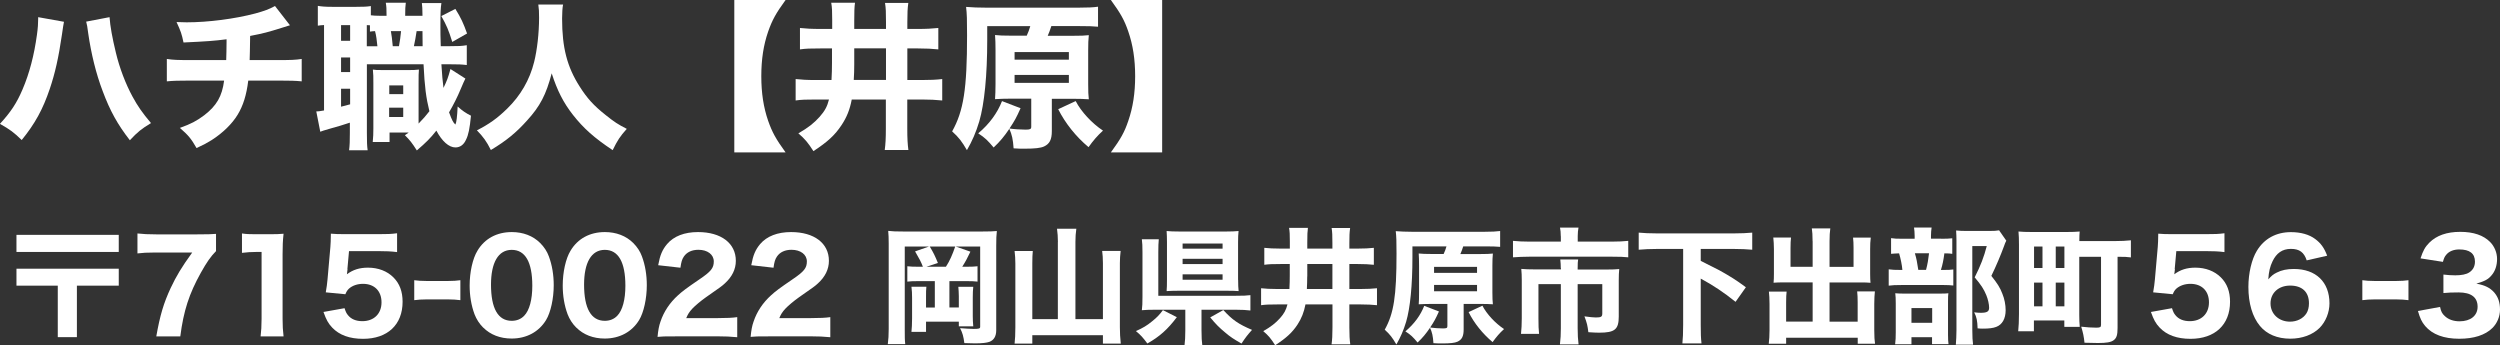 <svg viewBox="0 0 358.3 49.49" xmlns="http://www.w3.org/2000/svg"><rect x="0" y="0" width="358.3" height="49.49" fill="#333333" stroke="none"/><g fill="#fff"><path d="m17.02 33.66v2.45h-14.66v-2.45zm-5.99 14.66h-2.75v-7.38h-5.92v-2.43h14.66v2.43h-6v7.38z"/><path d="m30.95 36c-.77.79-1.3 1.55-2.16 3.08-1.69 3.03-2.48 5.47-2.95 9.13h-3.44c.54-3.06 1.06-4.77 2.05-6.91.83-1.76 1.57-2.99 3.1-5.11h-5.33c-1.15 0-1.78.04-2.52.13v-2.86c.85.09 1.53.13 2.68.13h5.91c1.49 0 2-.02 2.67-.07v2.5z"/><path d="m34.69 33.46c.59.09 1.04.11 1.96.11h1.96c1.08 0 1.33-.02 2.03-.07-.11 1.01-.14 1.78-.14 2.92v9.27c0 1.01.04 1.69.14 2.52h-3.29c.09-.72.14-1.53.14-2.52v-9.58h-.79c-.7 0-1.26.04-2.02.13v-2.77z"/><path d="m49.81 38.57c-.02.14-.07.54-.09.74.86-.65 1.8-.95 3.02-.95 1.46 0 2.75.49 3.65 1.4.88.88 1.31 2.02 1.31 3.49 0 3.29-2.16 5.31-5.67 5.31-1.93 0-3.4-.54-4.41-1.6-.58-.61-.86-1.13-1.26-2.25l3.02-.54c.16.5.27.74.5 1.01.45.56 1.15.85 2.05.85 1.66 0 2.75-1.06 2.75-2.7s-1.04-2.65-2.65-2.65c-.81 0-1.53.25-2.03.7-.23.23-.34.4-.5.79l-2.81-.27c.14-.83.18-1.12.25-1.85l.41-4.65c.05-.68.05-.81.07-1.91.65.05 1.04.07 2.03.07h4.72c1.42 0 1.89-.02 2.74-.13v2.7c-.85-.11-1.64-.14-2.7-.14h-4.19l-.23 2.57z"/><path d="m59.37 40.16c.52.07 1.01.11 1.73.11h3.15c.72 0 1.21-.04 1.73-.11v2.86c-.59-.07-1.03-.11-1.73-.11h-3.15c-.7 0-1.13.04-1.73.11z"/><path d="m69.25 46.95c-.56-.56-.97-1.21-1.24-1.91-.47-1.26-.7-2.67-.7-4.12 0-1.91.43-3.87 1.12-4.99 1.03-1.73 2.77-2.67 4.92-2.67 1.62 0 3.04.54 4.07 1.57.56.56.99 1.21 1.24 1.91.47 1.26.7 2.66.7 4.14 0 1.89-.43 3.89-1.1 4.99-1.03 1.69-2.79 2.65-4.93 2.65-1.64 0-3.04-.54-4.07-1.57zm1.12-6.16c0 3.42 1.01 5.19 2.97 5.19.72 0 1.33-.25 1.78-.72.76-.77 1.17-2.32 1.17-4.3 0-3.4-1.01-5.15-2.95-5.15s-2.97 1.84-2.97 4.99z"/><path d="m82.59 46.95c-.56-.56-.97-1.21-1.24-1.91-.47-1.26-.7-2.67-.7-4.12 0-1.91.43-3.87 1.12-4.99 1.03-1.73 2.77-2.67 4.92-2.67 1.62 0 3.04.54 4.07 1.57.56.56.99 1.21 1.24 1.91.47 1.26.7 2.66.7 4.14 0 1.89-.43 3.89-1.1 4.99-1.03 1.69-2.79 2.65-4.93 2.65-1.64 0-3.04-.54-4.07-1.57zm1.12-6.16c0 3.42 1.01 5.19 2.97 5.19.72 0 1.33-.25 1.78-.72.76-.77 1.17-2.32 1.17-4.3 0-3.4-1.01-5.15-2.95-5.15s-2.97 1.84-2.97 4.99z"/><path d="m96.74 48.21c-1.53 0-1.82 0-2.5.07.09-.95.2-1.57.43-2.21.47-1.4 1.31-2.67 2.5-3.75.67-.61 1.21-1.01 3.08-2.29 1.66-1.12 2.05-1.62 2.05-2.56 0-.99-.9-1.67-2.2-1.67-.94 0-1.66.34-2.09.97-.27.4-.38.79-.49 1.6l-3.19-.36c.27-1.46.59-2.21 1.28-3.04.97-1.12 2.48-1.71 4.43-1.71 3.31 0 5.42 1.6 5.42 4.12 0 1.21-.54 2.3-1.58 3.24-.43.4-.58.5-2.7 1.98-.74.52-1.57 1.22-1.98 1.66-.41.45-.61.76-.85 1.33h4.56c1.24 0 2.09-.04 2.75-.14v2.88c-.95-.09-1.69-.13-2.9-.13h-6.03z"/><path d="m110.08 48.21c-1.53 0-1.82 0-2.5.07.09-.95.2-1.57.43-2.21.47-1.4 1.31-2.67 2.5-3.75.67-.61 1.21-1.01 3.08-2.29 1.66-1.12 2.05-1.62 2.05-2.56 0-.99-.9-1.67-2.2-1.67-.94 0-1.66.34-2.09.97-.27.4-.38.79-.49 1.6l-3.19-.36c.27-1.46.59-2.21 1.28-3.04.97-1.12 2.48-1.71 4.43-1.71 3.31 0 5.42 1.6 5.42 4.12 0 1.21-.54 2.3-1.58 3.24-.43.4-.58.5-2.7 1.98-.74.52-1.57 1.22-1.98 1.66-.41.45-.61.76-.85 1.33h4.56c1.24 0 2.09-.04 2.75-.14v2.88c-.95-.09-1.69-.13-2.9-.13h-6.03z"/><path d="m132.27 38.23c-.29-.74-.45-1.04-1.12-2.2l2-.7h-3.48v11.88c0 1.06 0 1.53.07 2.11h-2.5c.09-.65.13-1.3.13-2.18v-12.23c0-.79-.02-1.24-.07-1.82.59.07 1.12.09 2.21.09h11.25c1.12 0 1.55-.02 2.11-.07-.07.56-.09 1.15-.09 2.11v12.1c0 .86-.32 1.42-.97 1.67-.4.14-1.03.22-2.09.22-.43 0-.9-.02-1.51-.04-.13-.99-.25-1.42-.61-2.14.61.05 1.6.11 1.96.11.77 0 .92-.05.92-.32v-11.49h-3.51l2.11.74c-.45.95-.7 1.42-1.17 2.16h.59c.81 0 1.13-.02 1.6-.07v2.2c-.4-.05-.9-.07-1.6-.07h-2.43v3.78h1.35v-1.62c0-.5-.04-.94-.07-1.35h2.14c-.05.49-.07.86-.07 1.53v2.68c0 .45.02.97.07 1.46h-2.07v-.67h-4.7v1.46h-2.09c.05-.59.09-1.03.09-1.93v-2.94c0-.65-.02-1.01-.09-1.6h2.14c-.05.43-.05.79-.05 1.41v1.57h1.26v-3.78h-2.34c-.76 0-1.21.02-1.6.07v-2.2c.49.05.85.07 1.6.07zm3.3 0c.54-.83.95-1.76 1.33-2.9h-3.65c.56.94.74 1.31 1.17 2.36l-1.64.54z"/><path d="m151.62 34.67c0-.68-.05-1.3-.13-1.89h2.77c-.09.63-.13 1.19-.13 1.89v11.07h3.94v-8.03c0-.68-.04-1.21-.11-1.75h2.65c-.07.61-.11 1.17-.11 1.75v9.18c0 .85.04 1.53.13 2.36h-2.56v-1.21h-10.12v1.21h-2.54c.07-.67.11-1.31.11-2.32v-9.18c0-.58-.04-1.22-.11-1.78h2.61c-.05.52-.07.97-.07 1.78v7.99h3.66v-11.07z"/><path d="m168.67 45.45c-1.31 1.75-2.48 2.79-4.23 3.78-.63-.85-.95-1.21-1.64-1.78 1.01-.45 1.58-.79 2.32-1.4.7-.56 1.04-.92 1.55-1.6l2 1.01zm3.53 1.88c0 1.03.04 1.6.11 2.12h-2.54c.07-.54.11-1.17.11-2.11v-2.95h-4.3c-.86 0-1.42.02-1.93.07.07-.54.09-.97.09-1.94v-6.36c0-.92-.02-1.31-.09-1.87h2.43c-.05.54-.07.95-.07 1.85v6.25h11.09c1.04 0 1.6-.02 2.11-.09v2.2c-.61-.07-1.15-.11-2.09-.11h-4.92zm5.25-7.21c0 .67.02 1.19.07 1.6-.47-.04-1.04-.05-1.73-.05h-6.88c-.68 0-1.22.02-1.71.05.04-.47.05-.94.05-1.64v-5.4c0-.59-.02-1.13-.05-1.57.5.05.99.07 1.76.07h6.84c.74 0 1.15-.02 1.71-.07-.05.49-.07.94-.07 1.6v5.4zm-7.96-4.48h5.73v-.74h-5.73zm0 2.21h5.73v-.76h-5.73zm0 2.24h5.73v-.77h-5.73zm5.84 4.35c1.31 1.42 2.14 2 4.11 2.84-.65.72-.94 1.1-1.51 1.96-1.13-.65-1.62-.97-2.32-1.57-.85-.7-1.37-1.22-2.16-2.18l1.89-1.06z"/><path d="m183.59 37.84c-1.26 0-1.75.02-2.39.11v-2.43c.67.07 1.31.11 2.36.11h1.3v-1.03c0-.97-.02-1.42-.11-1.94h2.7c-.07.5-.09.99-.09 2.07v.9h3.6v-.77c0-1.12-.02-1.6-.11-2.18h2.65c-.09.63-.11 1.1-.11 2.18v.77h1.15c1.03 0 1.66-.04 2.36-.11v2.43c-.7-.07-1.31-.11-2.36-.11h-1.15v3.58h1.6c1.04 0 1.66-.04 2.36-.11v2.43c-.76-.07-1.33-.11-2.34-.11h-1.62v3.31c0 1.1.04 1.75.13 2.41h-2.68c.09-.65.13-1.3.13-2.43v-3.29h-3.87c-.22 1.13-.56 2-1.15 2.9-.74 1.12-1.57 1.89-3.19 2.95-.65-1.01-.95-1.37-1.71-2.02 1.13-.65 1.76-1.15 2.41-1.87.58-.65.86-1.17 1.06-1.96h-1.44c-1.19 0-1.69.02-2.34.11v-2.43c.65.07 1.28.11 2.3.11h1.76c.04-.76.05-1.26.05-1.98v-1.6zm3.76 1.78c0 .68-.02 1.15-.05 1.8h3.66v-3.58h-3.6v1.78z"/><path d="m206.9 36.41c.2-.45.29-.67.41-1.1h-4.88v1.55c0 4.05-.32 7.26-.9 9.25-.38 1.26-.81 2.23-1.4 3.26-.58-.99-.9-1.42-1.67-2.12 1.3-2.32 1.69-4.81 1.69-10.91 0-1.71-.02-2.45-.11-3.21.68.05 1.4.09 2.36.09h10.33c1.06 0 1.78-.04 2.27-.11v2.27c-.52-.05-1.12-.07-2.14-.07h-3.15c-.16.49-.25.74-.41 1.1h2.86c.88 0 1.35-.02 1.8-.07-.05.5-.07.95-.07 1.73v3.83c0 .83.02 1.22.07 1.71-.5-.04-1.13-.05-1.76-.05h-2.43v3.66c0 .97-.25 1.46-.88 1.75-.4.18-1.04.25-2.21.25-.45 0-.68 0-1.24-.04-.07-1.03-.18-1.53-.49-2.21-.58.86-1.06 1.44-1.78 2.12-.68-.81-.95-1.08-1.75-1.6 1.28-1.08 2.18-2.32 2.7-3.66l2.11.81c-.49 1.08-.67 1.4-1.26 2.3.47.07 1.31.13 1.82.13s.65-.05.65-.32v-3.19h-2.36c-.65 0-1.13.02-1.75.05.04-.49.05-.94.05-1.75v-3.75c0-.86-.02-1.22-.05-1.78.45.05.97.07 1.75.07h1.84zm-1.37 2.7h6.16v-.86h-6.16zm0 2.63h6.16v-.9h-6.16zm6.93 2.07c.61 1.19 1.82 2.5 3.1 3.35-.65.59-1.1 1.12-1.64 1.87-1.44-1.21-2.65-2.72-3.44-4.3z"/><path d="m223.69 33.86c0-.47-.04-.94-.11-1.24h2.65c-.07.38-.11.77-.11 1.22v.79h4.86c1.03 0 1.67-.04 2.38-.11v2.36c-.65-.07-1.15-.09-2.3-.09h-11.9c-.85 0-1.57.04-2.32.09v-2.36c.76.07 1.4.11 2.38.11h4.48v-.77zm0 4.57c0-.43-.02-.81-.07-1.24h2.56c-.05.22-.07.61-.07 1.24v.2h4.16c.83 0 1.26-.02 1.8-.07-.05.49-.07.92-.07 1.58v5.22c0 1.85-.56 2.32-2.81 2.32-.41 0-.79-.02-1.55-.07-.11-.94-.2-1.33-.56-2.27.77.11 1.35.16 1.64.16.76 0 .92-.11.92-.58v-4.2h-3.53v6.32c0 .94.04 1.6.13 2.32h-2.67c.09-.76.13-1.42.13-2.3v-6.34h-3.21v4.92c0 1.04.02 1.55.09 2.21h-2.59c.07-.7.11-1.35.11-2.2v-5.53c0-.58-.02-1.06-.07-1.58.59.05 1.13.07 1.93.07h3.75v-.2z"/><path d="m237.43 35.68c-.95 0-1.78.04-2.57.11v-2.45c.72.07 1.58.11 2.57.11h11.13c.97 0 1.82-.04 2.57-.11v2.45c-.83-.07-1.6-.11-2.57-.11h-4.81v1.71q1.94.97 2.67 1.35c1.58.88 2.41 1.4 3.8 2.43l-1.48 2.09c-1.78-1.42-3.13-2.32-4.99-3.33v6.64c0 1.24.02 1.85.11 2.65h-2.74c.07-.76.11-1.4.11-2.65v-10.89z"/><path d="m259.78 34.58c0-.86-.04-1.39-.11-1.85h2.65c-.07.54-.11 1.03-.11 1.85v3.67h3.44v-2.74c0-.59-.02-.99-.07-1.46h2.54c-.07.56-.09.96-.09 1.64v3.58c0 .52.02.97.05 1.26-.36-.04-.83-.05-1.33-.05h-4.54v5.62h4.03v-2.79c0-.63-.02-1.06-.07-1.55h2.54c-.05.49-.09 1.04-.09 1.78v3.78c0 .94.04 1.46.11 1.94h-2.48v-.86h-10.26v.86h-2.49c.07-.59.11-1.15.11-1.94v-3.75c0-.7-.04-1.33-.09-1.78h2.54c-.05.41-.07.83-.07 1.55v2.75h3.8v-5.62h-4.21c-.58 0-.99.02-1.39.05.04-.4.05-.77.05-1.26v-3.56c0-.5-.04-1.26-.09-1.66h2.54c-.05.41-.07.85-.07 1.48v2.72h3.17v-3.67z"/><path d="m278.2 34.22c.79 0 1.15-.02 1.6-.07v2.23c-.31-.05-.56-.07-1.13-.07-.14 1.01-.25 1.58-.5 2.38h.29c.76 0 1.15-.02 1.49-.07v2.3c-.38-.05-.85-.07-1.39-.07h-6.03c-.9 0-1.31.02-1.84.09v-2.34c.49.07.9.09 1.85.09h.11c-.05-.68-.25-1.64-.47-2.38-.58.02-.81.04-1.15.07v-2.25c.41.07.81.09 1.71.09h1.67v-.4c0-.47-.04-.85-.09-1.21h2.52c-.05.36-.09.7-.09 1.19v.41h1.44zm-4.25 15.12h-2.34c.07-.56.09-.99.09-1.73v-4.12c0-.68-.02-1.06-.07-1.46.43.04.79.05 1.46.05h4.84c.77 0 1.06-.02 1.31-.05-.04.32-.05.54-.05 1.24v4.72c0 .59.02.95.07 1.33h-2.36v-.99h-2.95zm0-3.08h2.97v-2.11h-2.97zm2.09-7.58c.23-.88.32-1.46.43-2.38h-2.03c.23.77.32 1.24.49 2.38h1.12zm11.5-4.18c-.13.25-.2.41-.32.77-.49 1.33-1.12 2.83-1.82 4.27.9 1.13 1.26 1.71 1.58 2.56.31.74.47 1.6.47 2.36 0 1.21-.49 2.07-1.35 2.39-.45.18-1.08.25-1.93.25-.16 0-.36 0-.74-.04-.04-1.13-.13-1.58-.49-2.3.38.05.67.07.95.07.88 0 1.19-.18 1.19-.72 0-.5-.16-1.22-.4-1.8-.36-.88-.76-1.49-1.67-2.56.85-1.67 1.33-2.93 1.73-4.48h-2.07v11.99c0 .99.04 1.62.11 2.14h-2.47c.05-.65.09-1.35.09-2.07v-12.86c0-.54-.02-.92-.05-1.44.49.05.88.07 1.48.07h3.24c.72 0 1.04-.02 1.44-.09l1.03 1.48z"/><path d="m298 45.16c0 .63.02 1.15.07 1.69h-2.21v-.92h-4.36v1.55h-2.25c.07-.65.11-1.55.11-2.49v-9.92c0-.81-.02-1.3-.07-1.89.56.05 1.04.07 1.91.07h4.95c.86 0 1.35-.02 1.91-.07-.04.38-.04.68-.05 1.37h5.1c.9 0 1.64-.04 2.29-.11v2.45c-.54-.07-.86-.09-1.91-.09v10.21c0 .99-.14 1.44-.56 1.75-.38.29-1.04.4-2.25.4-.43 0-.96-.02-1.93-.04-.09-.88-.2-1.4-.47-2.3.79.09 1.5.14 2.14.14.58 0 .7-.07.7-.4v-9.76h-3.12v8.35zm-6.48-6.75h1.21v-3.08h-1.21zm0 5.49h1.21v-3.4h-1.21zm3.11-5.49h1.24v-3.08h-1.24zm0 5.49h1.24v-3.4h-1.24z"/><path d="m311.71 38.57c-.02.14-.07.54-.09.74.86-.65 1.8-.95 3.02-.95 1.46 0 2.75.49 3.66 1.4.88.88 1.31 2.02 1.31 3.49 0 3.29-2.16 5.31-5.67 5.31-1.93 0-3.4-.54-4.41-1.6-.58-.61-.86-1.13-1.26-2.25l3.02-.54c.16.5.27.74.5 1.01.45.56 1.15.85 2.05.85 1.66 0 2.75-1.06 2.75-2.7s-1.04-2.65-2.65-2.65c-.81 0-1.53.25-2.04.7-.23.23-.34.4-.5.79l-2.81-.27c.14-.83.18-1.12.25-1.85l.41-4.65c.05-.68.05-.81.07-1.91.65.05 1.04.07 2.03.07h4.72c1.42 0 1.89-.02 2.74-.13v2.7c-.85-.11-1.64-.14-2.7-.14h-4.2l-.23 2.57z"/><path d="m330.6 37.33c-.38-1.17-1.04-1.66-2.27-1.66s-2.07.61-2.63 1.78c-.36.74-.54 1.49-.61 2.59.45-.5.7-.72 1.21-.97.7-.36 1.48-.52 2.45-.52 3.17 0 5.11 1.87 5.11 4.93 0 1.3-.54 2.63-1.41 3.51-.99.99-2.5 1.55-4.21 1.55-1.85 0-3.35-.63-4.34-1.82-1.08-1.3-1.66-3.24-1.66-5.6 0-1.96.47-3.96 1.21-5.17 1.06-1.75 2.77-2.68 4.88-2.68 1.42 0 2.63.34 3.49.99.79.59 1.28 1.24 1.71 2.39l-2.94.67zm-2.38 3.6c-1.66 0-2.81 1.06-2.81 2.56s1.19 2.61 2.79 2.61c1.01 0 1.89-.45 2.36-1.19.23-.36.36-.86.36-1.44 0-1.62-.97-2.54-2.7-2.54z"/><path d="m338.57 40.16c.52.07 1.01.11 1.73.11h3.15c.72 0 1.21-.04 1.73-.11v2.86c-.59-.07-1.03-.11-1.73-.11h-3.15c-.7 0-1.13.04-1.73.11z"/><path d="m349.71 43.99c.14.67.29.95.67 1.3.52.5 1.26.76 2.12.76 1.58 0 2.59-.81 2.59-2.09 0-1.35-.92-2.05-2.72-2.05-.9 0-1.51.02-2.18.09v-2.65c.54.07 1.15.11 1.71.11.88 0 1.57-.14 1.98-.41.54-.34.83-.87.83-1.55 0-1.17-.76-1.75-2.25-1.75-.83 0-1.5.29-1.89.79-.22.27-.31.49-.45.99l-3.21-.5c.36-1.1.65-1.64 1.26-2.25 1.03-1.03 2.5-1.55 4.43-1.55s3.33.5 4.27 1.44c.63.63 1.01 1.53 1.01 2.45s-.27 1.75-.79 2.34c-.49.58-.95.83-2.18 1.19 1.24.23 1.93.58 2.54 1.24.58.67.85 1.44.85 2.48 0 .99-.41 1.98-1.1 2.65-1.03 1.01-2.65 1.53-4.74 1.53-2.2 0-3.85-.61-4.88-1.82-.5-.59-.74-1.12-1.04-2.16z"/><path d="m9.17 3.12q-.09.39-.3 1.89c-.48 3.28-.98 5.48-1.73 7.71-1 2.96-2.12 5-4.03 7.35-1.18-1.14-1.64-1.48-3.12-2.32 1.57-1.71 2.41-2.98 3.25-4.96.98-2.28 1.66-4.92 2.05-7.78.14-.98.18-1.68.18-2.3v-.25l3.69.66zm6.53-.66c.09 1.3.39 2.96.91 5.1.52 2.18 1.39 4.46 2.39 6.3.73 1.34 1.39 2.3 2.64 3.78-1.41.86-1.89 1.25-3.03 2.46-1.75-2.25-2.84-4.21-3.89-7.03-.96-2.5-1.66-5.42-2.07-8.24-.11-.91-.2-1.39-.3-1.73l3.34-.64z"/><path d="m41.56 3.62q-.5.14-1.25.39c-1.87.59-2.53.77-4.46 1.14-.02 1.96-.05 2.71-.07 3.46h4.23c1.64 0 2.32-.02 3.23-.16v3.21c-.89-.09-1.71-.11-3.16-.11h-4.5c-.25 2.07-.73 3.59-1.52 4.89-.8 1.32-2.14 2.62-3.73 3.64-.66.41-1.12.66-2.16 1.14-.77-1.34-1.16-1.82-2.39-2.89 1.59-.57 2.41-1 3.5-1.82 1.77-1.37 2.55-2.71 2.84-4.96h-4.98c-1.52 0-2.34.02-3.23.11v-3.21c.93.14 1.57.16 3.28.16h5.23c.02-.59.05-1.75.05-2.59v-.39c-1.82.23-2.75.3-6.17.46-.25-1.21-.39-1.62-1-2.93.73.02 1.11.04 1.46.04 3.09 0 6.92-.5 9.83-1.27 1.3-.36 2-.61 2.82-1.07l2.16 2.78z"/><path d="m64.33 6.62c1.41 0 1.8-.02 2.57-.14v2.84c-.77-.09-1.16-.11-2.57-.11h-1.07c.09 1.43.18 2.53.3 3.39.5-1.05.66-1.46 1-2.71l2.14 1.37c-.2.41-.27.55-.68 1.52-.43 1.05-1.07 2.32-1.66 3.32.41 1.11.59 1.48.91 1.75.16-.34.25-1.12.32-2.59.61.57 1.21.98 1.91 1.32-.18 1.84-.36 2.75-.71 3.44-.32.73-.86 1.11-1.52 1.11-.93 0-1.93-.89-2.73-2.41-.86 1.09-1.43 1.66-2.8 2.84-.68-1.07-1-1.48-1.71-2.18.25-.16.32-.23.55-.39h-2.75v1.36h-2.41c.07-.68.09-1.21.09-1.96v-6.44c0-1 0-1.23-.07-1.98.39.07.61.07 1.39.07h3.8c.57 0 .82 0 1.41-.07-.05.55-.05.8-.05 1.98v5.76c.66-.68 1.07-1.14 1.55-1.77-.48-1.96-.68-3.46-.84-6.73h-8.12v9.85c0 1.27.02 1.84.11 2.48h-2.66c.09-.71.11-1.37.11-2.5v-1.46c-.98.32-1.89.61-2.78.84-1.07.32-1.12.32-1.46.46l-.57-2.91c.23 0 .46-.02 1.11-.14v-12.24c-.39.02-.57.04-.89.09v-2.84c.52.09 1.05.14 2.07.14h3.41c1.07 0 1.52-.02 2.12-.11v1.32c.36.05.75.07 1.23.07h1.02c0-1.07-.02-1.32-.11-1.87h2.87c-.07.55-.09.84-.09 1.87h2.48c-.02-1.16-.02-1.27-.09-1.82h2.8c-.11.82-.14 1.25-.14 3.25 0 .93 0 1.52.05 2.93zm-15.45-.77h1.3v-2.25h-1.3zm0 4.48h1.3v-2.09h-1.3zm0 4.96c.55-.14.68-.16 1.3-.34v-2.23h-1.3zm5.21-8.67c-.09-.89-.16-1.48-.34-2.16-.32.02-.41.02-.73.07v-.91c-.2 0-.27 0-.45-.02v3.03h1.52zm1.68 10.15h2.02v-1.34h-2.02zm.02-3.28h2v-1.25h-2zm1.39-6.87c.14-.73.23-1.43.3-2.16h-1.46c.11.66.18 1.11.27 2.16zm3.39 0c0-.3 0-1-.02-2.16h-.84c-.14.91-.23 1.43-.39 2.16zm4.69-5.35c.82 1.32 1.14 2.03 1.68 3.53l-2.12 1.21c-.55-1.75-.8-2.34-1.57-3.71l2-1.02z"/><path d="m80.7.66c-.09.39-.14 1.23-.14 2 0 4.16.71 6.92 2.53 9.76 1.05 1.66 2 2.71 3.69 4.05 1.27 1.02 1.8 1.36 3.05 2-.98 1.09-1.34 1.66-2.02 3.05-2.64-1.75-4.19-3.14-5.69-5.05-1.37-1.75-2.25-3.48-3.05-5.96-.8 3.05-1.66 4.71-3.53 6.76-1.55 1.73-2.98 2.91-5.19 4.23-.61-1.23-1.11-1.91-2-2.82 1.75-.89 2.93-1.73 4.35-3.12 1.89-1.84 3.21-4.1 3.85-6.67.43-1.71.71-4.14.71-6.35 0-.86-.02-1.27-.11-1.89h3.57z"/><path d="m112.59 0c-1.41 1.93-1.93 2.91-2.5 4.53-.66 1.91-.98 3.96-.98 6.39s.32 4.48.98 6.39c.57 1.62 1.09 2.59 2.5 4.53h-7.35v-21.84z"/><path d="m117.68 6.94c-1.59 0-2.21.02-3.03.14v-3.07c.84.09 1.66.14 2.98.14h1.64v-1.3c0-1.23-.02-1.8-.14-2.46h3.41c-.09.64-.11 1.25-.11 2.62v1.14h4.55v-.98c0-1.41-.02-2.02-.14-2.75h3.34c-.11.8-.14 1.39-.14 2.75v.98h1.46c1.3 0 2.09-.05 2.98-.14v3.07c-.89-.09-1.66-.14-2.98-.14h-1.46v4.53h2.02c1.32 0 2.09-.04 2.98-.14v3.07c-.96-.09-1.68-.14-2.96-.14h-2.05v4.19c0 1.39.05 2.21.16 3.05h-3.39c.11-.82.16-1.64.16-3.07v-4.16h-4.89c-.27 1.43-.71 2.53-1.46 3.66-.93 1.41-1.98 2.39-4.03 3.73-.82-1.27-1.21-1.73-2.16-2.55 1.43-.82 2.23-1.46 3.05-2.37.73-.82 1.09-1.48 1.34-2.48h-1.82c-1.5 0-2.14.02-2.96.14v-3.07c.82.09 1.62.14 2.91.14h2.23c.05-.96.07-1.59.07-2.5v-2.03h-1.59zm4.75 2.25c0 .86-.02 1.46-.07 2.27h4.62v-4.53h-4.55v2.25z"/><path d="m147.14 5.14c.25-.57.36-.84.52-1.39h-6.17v1.96c0 5.12-.41 9.17-1.14 11.69-.48 1.59-1.02 2.82-1.77 4.12-.73-1.25-1.14-1.8-2.12-2.69 1.64-2.93 2.14-6.07 2.14-13.79 0-2.16-.02-3.09-.14-4.05.86.07 1.77.11 2.98.11h13.06c1.34 0 2.25-.04 2.87-.14v2.87c-.66-.07-1.41-.09-2.71-.09h-3.98c-.2.61-.32.93-.52 1.39h3.62c1.11 0 1.71-.02 2.27-.09-.07.64-.09 1.21-.09 2.18v4.85c0 1.05.02 1.55.09 2.16-.64-.05-1.43-.07-2.23-.07h-3.07v4.62c0 1.23-.32 1.84-1.11 2.21-.5.23-1.32.32-2.8.32-.57 0-.86 0-1.57-.05-.09-1.3-.23-1.93-.61-2.8-.73 1.09-1.34 1.82-2.25 2.68-.86-1.02-1.21-1.37-2.21-2.03 1.62-1.36 2.75-2.93 3.41-4.62l2.66 1.02c-.61 1.37-.84 1.78-1.59 2.91.59.09 1.66.16 2.3.16s.82-.07.82-.41v-4.03h-2.98c-.82 0-1.43.02-2.21.07.04-.61.07-1.18.07-2.21v-4.73c0-1.09-.02-1.55-.07-2.25.57.07 1.23.09 2.21.09h2.32zm-1.73 3.41h7.78v-1.09h-7.78zm0 3.33h7.78v-1.14h-7.78zm8.76 2.61c.77 1.5 2.3 3.16 3.91 4.23-.82.75-1.39 1.41-2.07 2.37-1.82-1.52-3.34-3.44-4.35-5.44l2.5-1.16z"/><path d="m166.56 0v21.84h-7.35c1.41-1.93 1.96-2.91 2.5-4.53.66-1.91.98-3.96.98-6.39s-.32-4.48-.98-6.39c-.55-1.62-1.09-2.59-2.5-4.53h7.35z"/></g></svg>